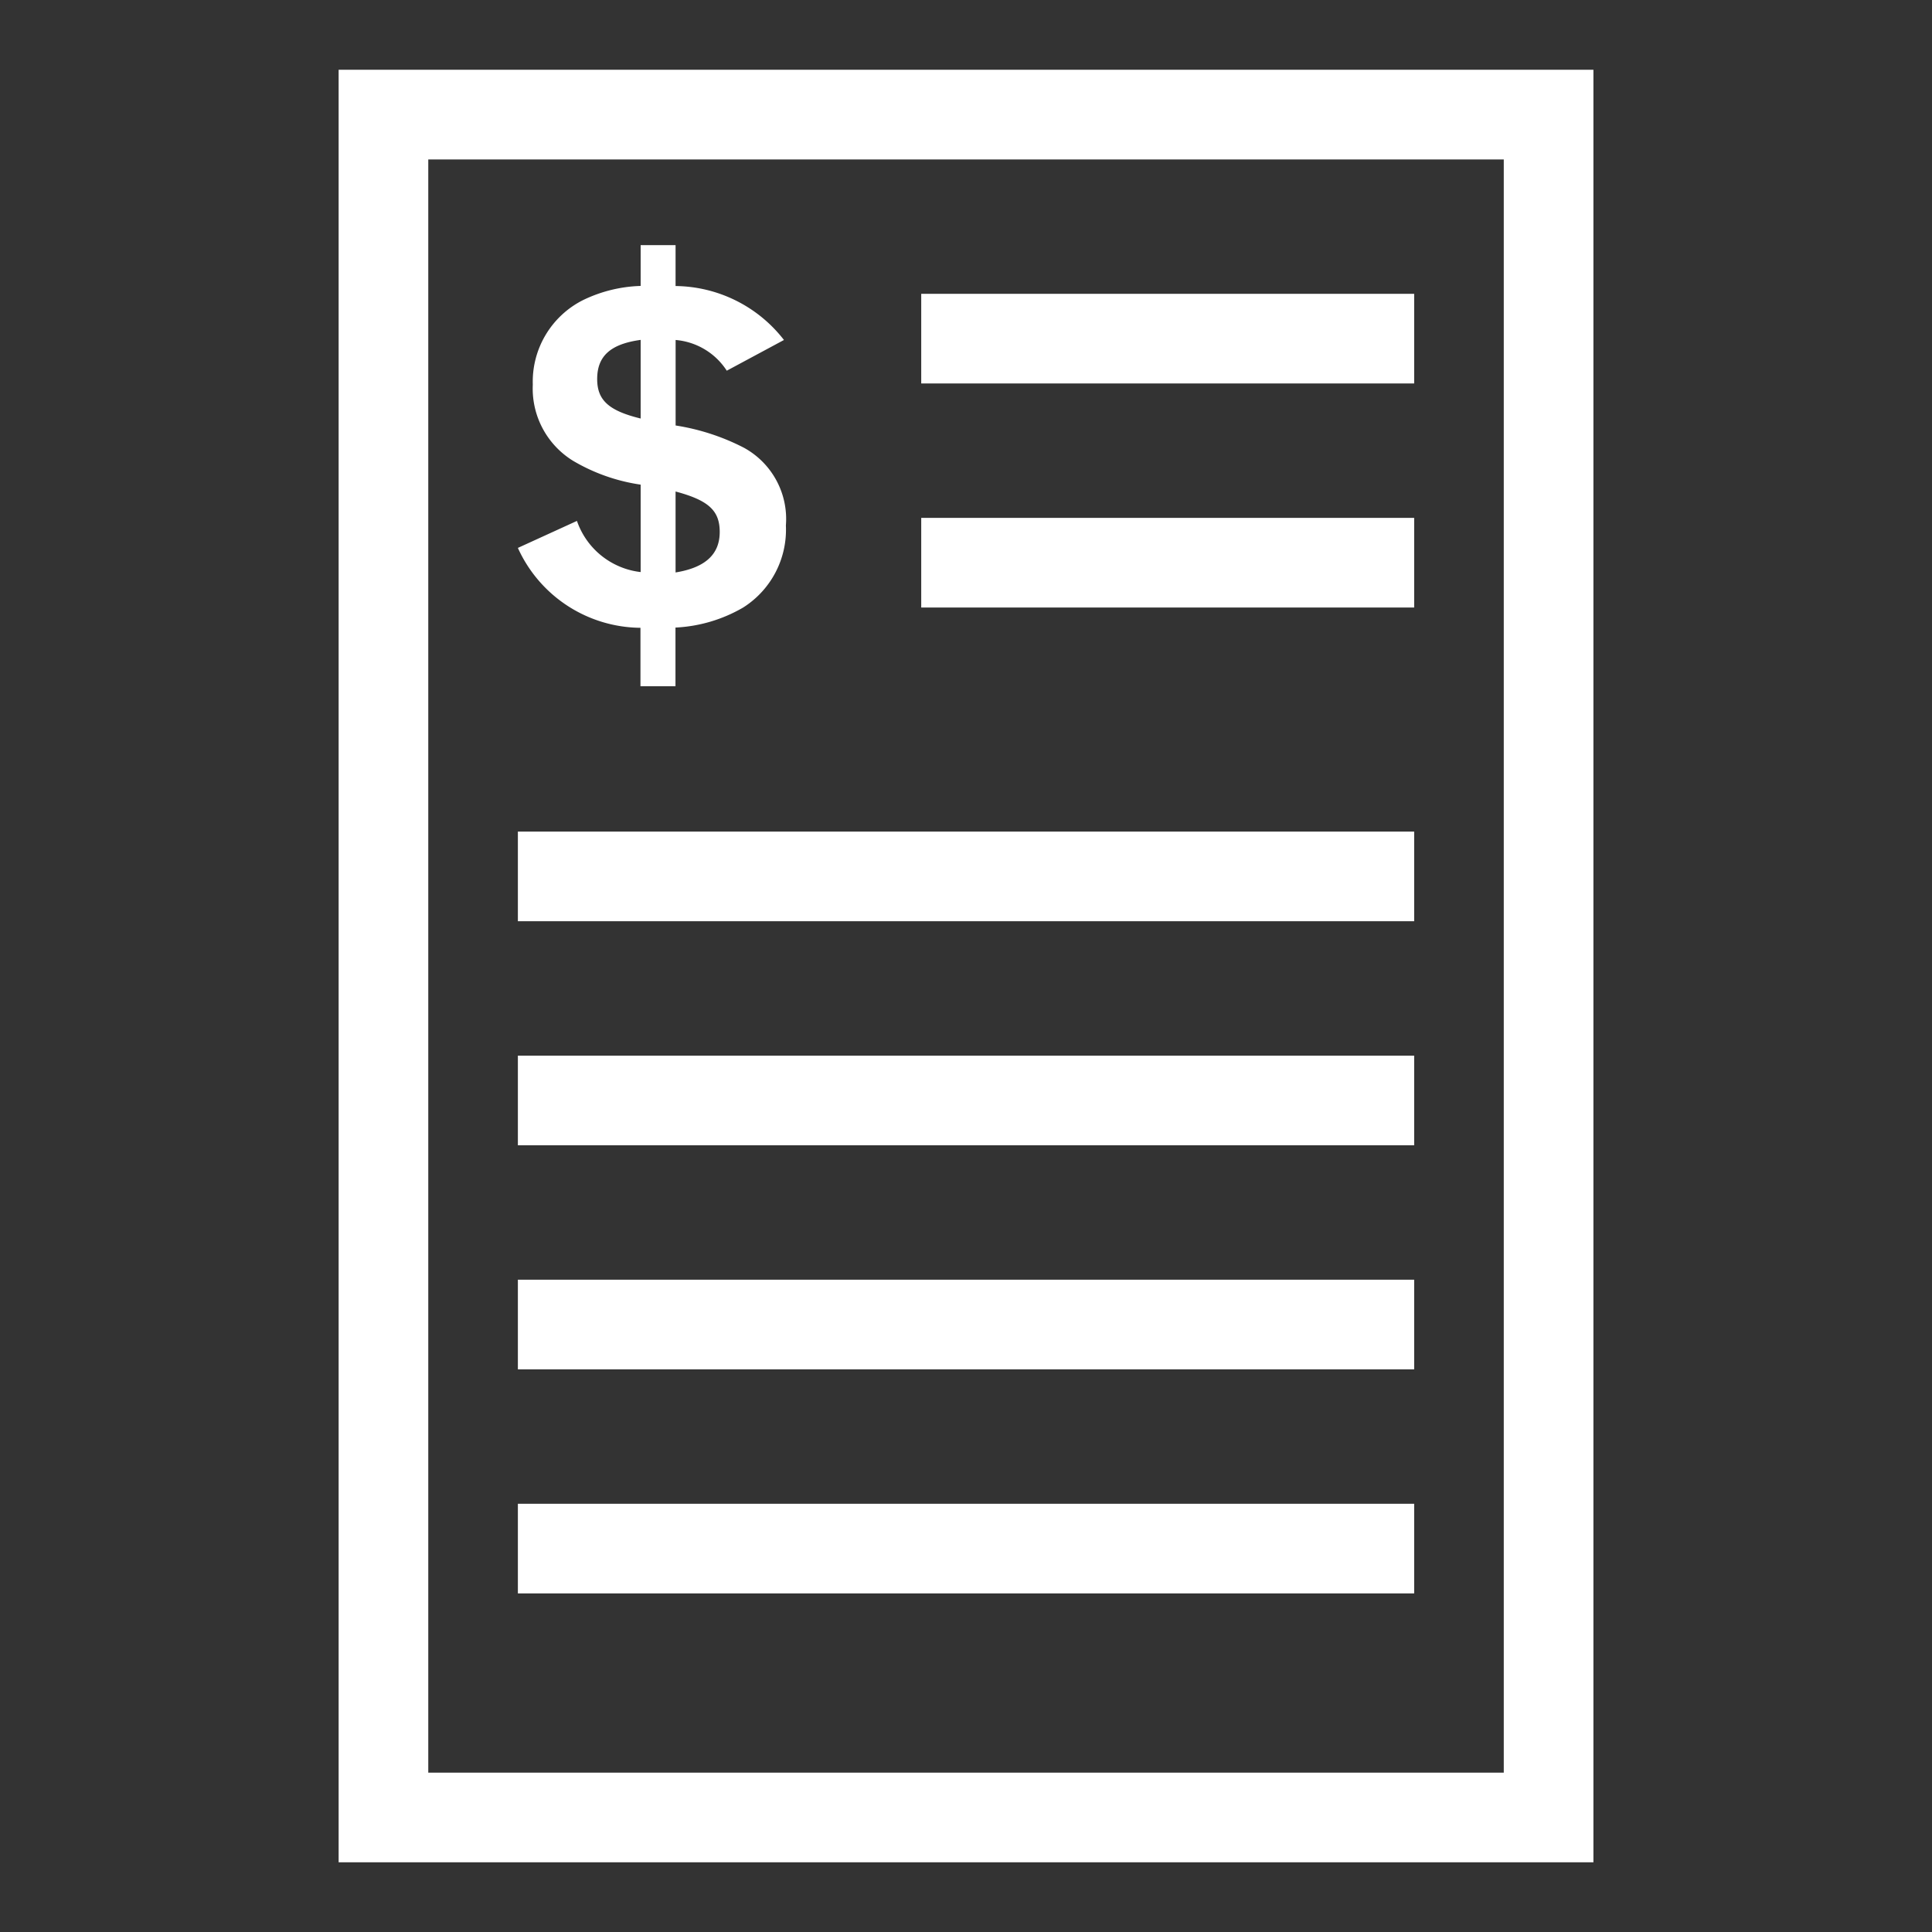 <svg xmlns="http://www.w3.org/2000/svg" width="40" height="40" viewBox="0 0 40 40">
  <rect x="0" y="0" width="40" height="40" fill="#333333" stroke="none"/>
  <g id="in_action_2" data-name="in action 2" transform="translate(-170 -814)">
    <rect id="Rectangle_153724" data-name="Rectangle 153724" width="40" height="40" transform="translate(170 814)" fill="#383838" opacity="0"/>
    <path id="file-dollar" d="M65.979,53.113H40V16H65.979ZM41.856,51.257H64.123v-33.4H41.856ZM62.268,25.278H52.062v1.856H62.268Zm0-4.639H52.062v1.856H62.268Zm0,11.134H43.711v1.856H62.268Zm0,4.639H43.711v1.856H62.268Zm0,4.639H43.711v1.856H62.268Zm0,4.639H43.711v1.856H62.268ZM46.976,23.365a4.627,4.627,0,0,1,1.417.462,1.682,1.682,0,0,1,.867,1.608,1.906,1.906,0,0,1-.886,1.7,3.076,3.076,0,0,1-1.4.414v1.215h-.725V27.554A2.812,2.812,0,0,1,43.711,25.9l1.223-.559A1.587,1.587,0,0,0,46.253,26.4v-1.81a3.833,3.833,0,0,1-1.395-.491,1.754,1.754,0,0,1-.838-1.58,1.889,1.889,0,0,1,1.049-1.754,2.927,2.927,0,0,1,1.184-.289v-.845h.723v.847a2.876,2.876,0,0,1,2.244,1.117l-1.184.636a1.4,1.4,0,0,0-1.059-.636v1.772Zm-.723-1.772c-.626.086-.9.337-.9.81,0,.433.231.655.9.818Zm.723,4.815c.616-.1.914-.376.914-.838,0-.443-.231-.655-.914-.838Z" transform="translate(137.011 799.444)" fill="#fff"/>
  </g>
</svg>
